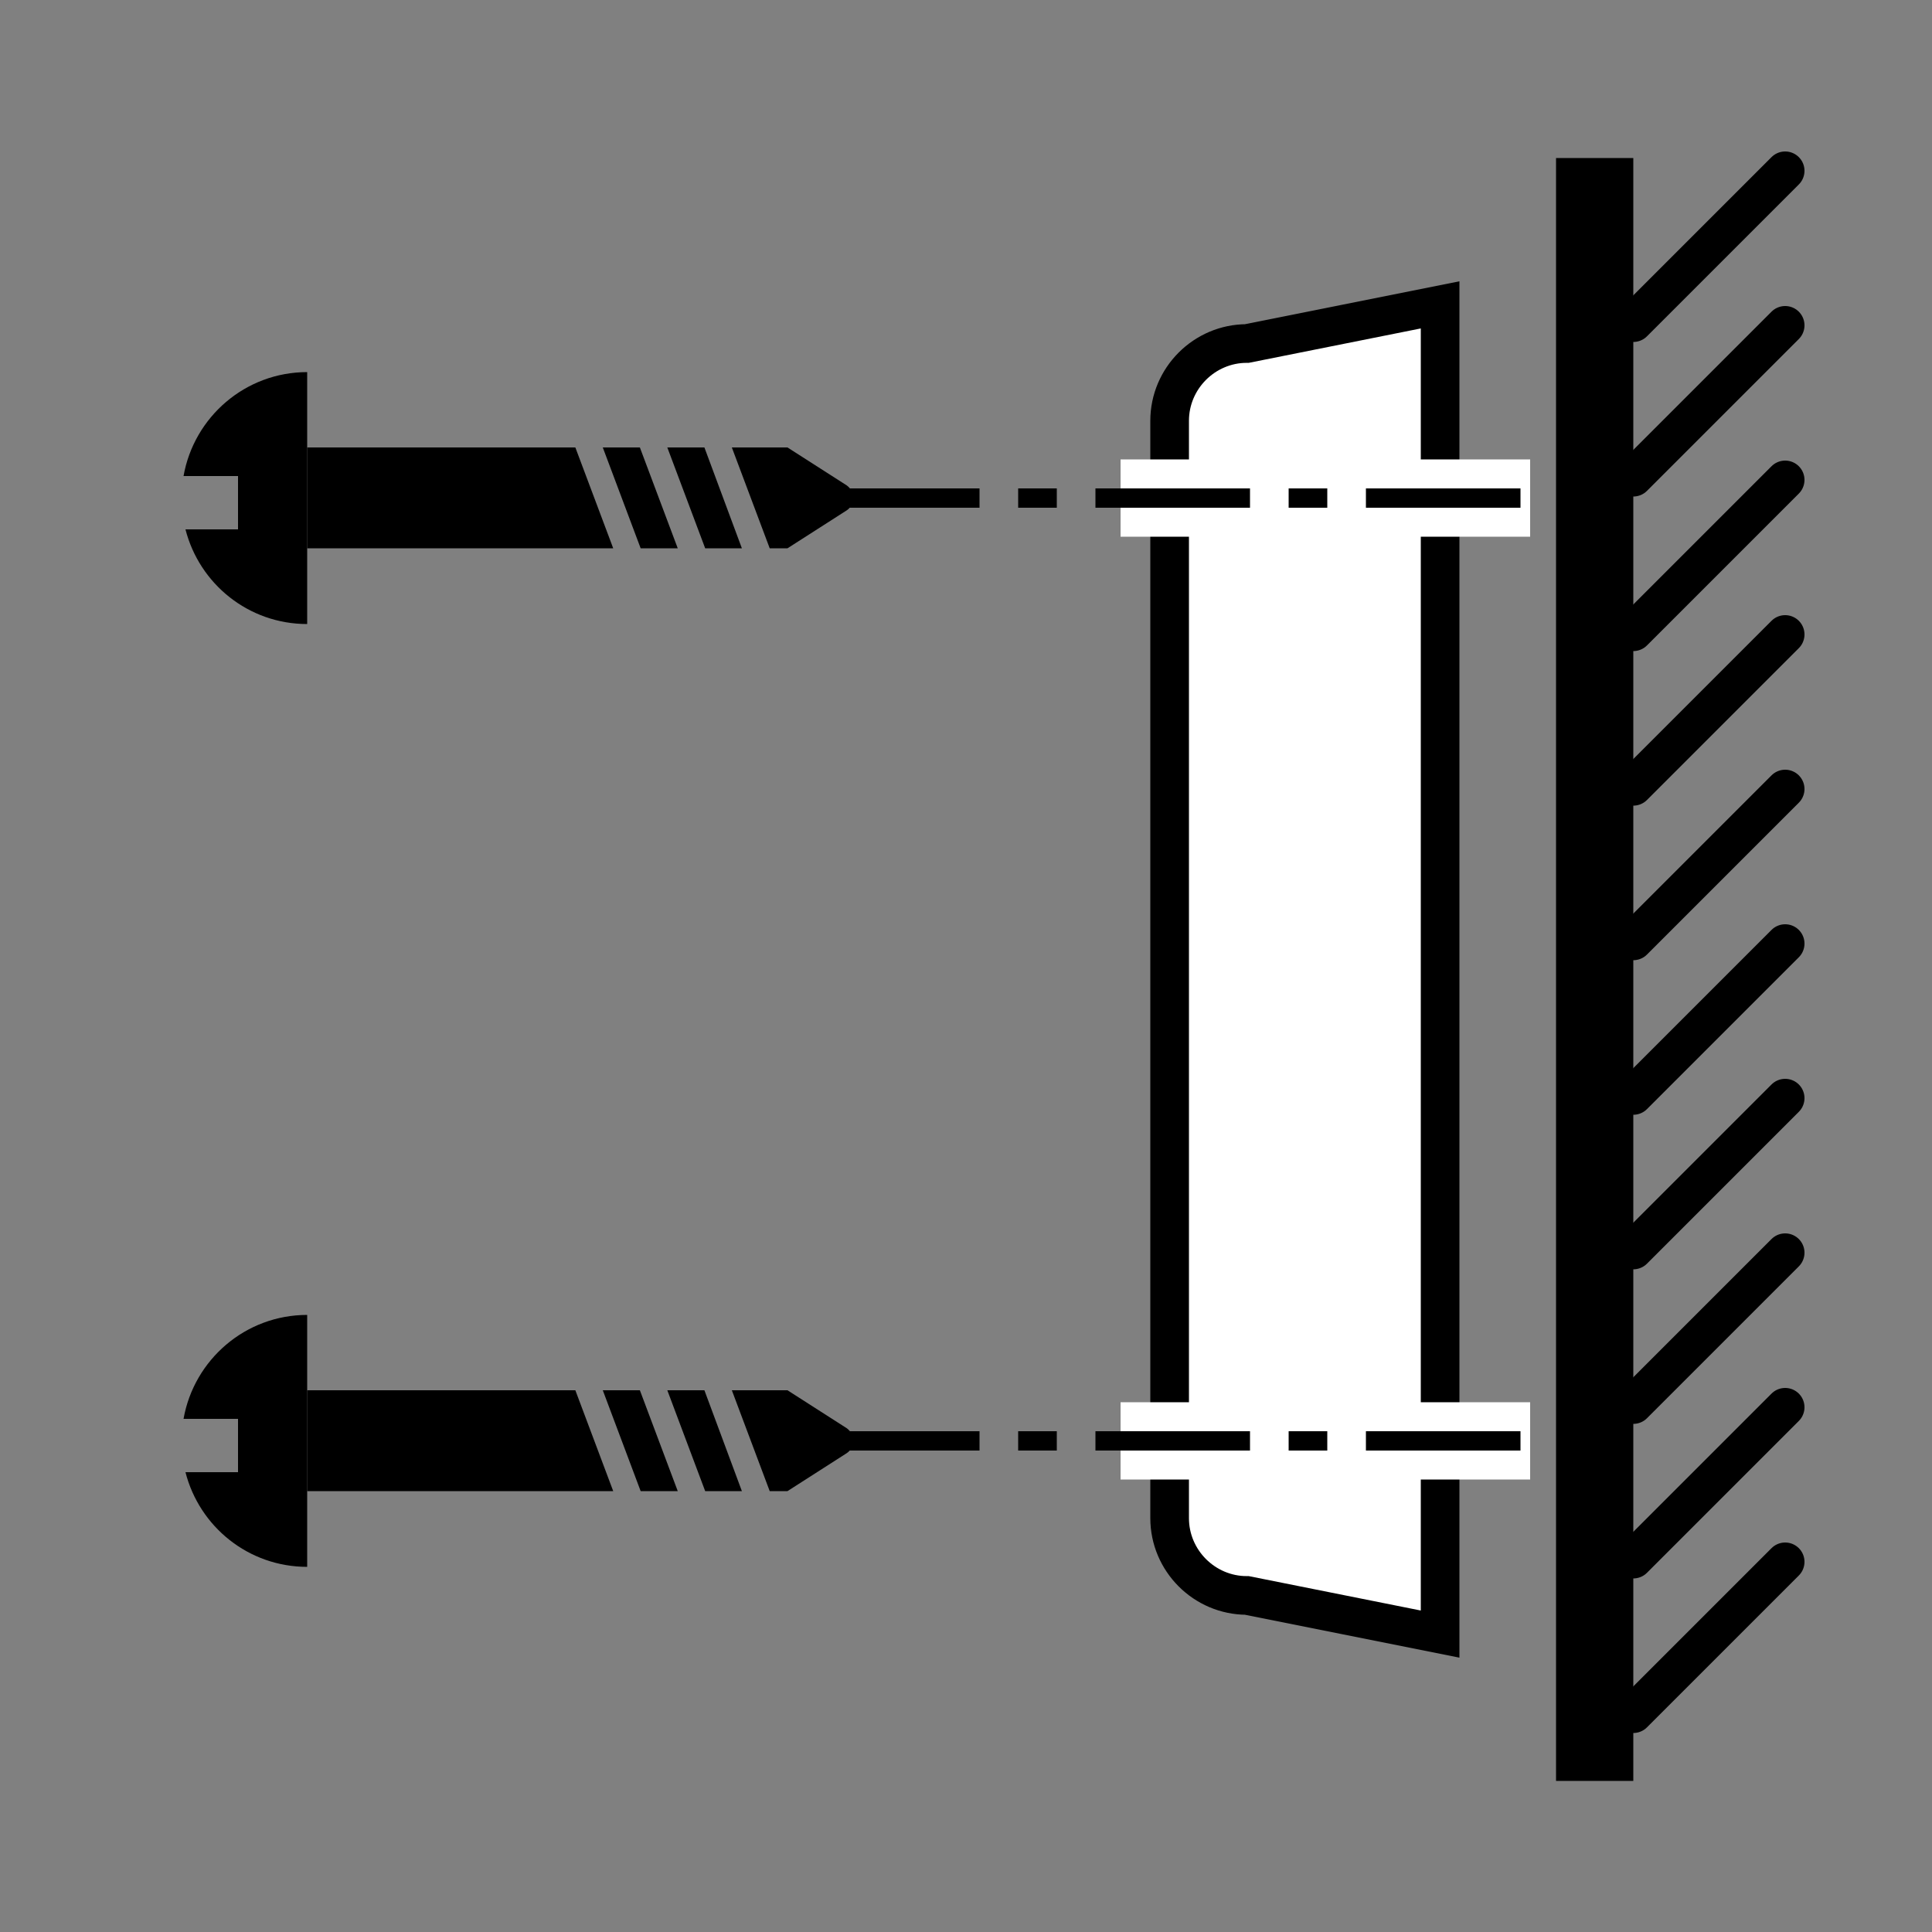 <?xml version="1.0" encoding="utf-8"?>
<!-- Generator: Adobe Illustrator 25.4.1, SVG Export Plug-In . SVG Version: 6.00 Build 0)  -->
<svg version="1.1" xmlns="http://www.w3.org/2000/svg" xmlns:xlink="http://www.w3.org/1999/xlink" x="0px" y="0px" width="50px"
	 height="50px" viewBox="0 0 50 50" style="enable-background:new 0 0 50 50;" xml:space="preserve">
<rect x="0" y="0" width="50" height="50" fill="#808080" stroke="none"/>
<style type="text/css">
	.st0{fill:#FFFFFF;}
	.st1{fill:none;}
	.st2{fill:none;stroke:#000000;stroke-miterlimit:10;}
	.st3{fill:#B9B8B8;stroke:#000000;stroke-width:0.637;}
	.st4{fill:#FFFFFF;stroke:#000000;stroke-width:0.637;}
	.st5{fill:#FFFFFF;stroke:#000000;stroke-width:0.637;stroke-miterlimit:10;}
	.st6{fill:#FFFFFF;stroke:#000000;}
	.st7{fill:none;stroke:#000000;stroke-linecap:round;}
	.st8{fill:none;stroke:#000000;stroke-width:0.5;stroke-dasharray:4,1,1,1;}
	.st9{fill:none;stroke:#000000;stroke-width:0.75;}
	.st10{fill:#FFFFFF;stroke:#000000;stroke-width:1.5;stroke-linecap:round;stroke-linejoin:round;stroke-miterlimit:10;}
	.st11{fill:#FFFFFF;stroke:#FFFFFF;stroke-width:4;stroke-linecap:round;stroke-linejoin:round;stroke-miterlimit:10;}
	.st12{fill:#FFFFFF;stroke:#000000;stroke-linecap:round;stroke-linejoin:round;stroke-miterlimit:10;}
	.st13{fill:none;stroke:#000000;stroke-linecap:round;stroke-linejoin:round;stroke-miterlimit:10;}
	.st14{fill:none;stroke:#000000;stroke-width:1.5;stroke-linecap:square;stroke-miterlimit:10;}
	.st15{fill:none;stroke:#000000;stroke-width:1.5;stroke-miterlimit:10;}
	.st16{fill:#FFFFFF;stroke:#000000;stroke-width:1.5;stroke-miterlimit:10;}
	.st17{fill:none;stroke:#000000;stroke-width:1.5;}
	.st18{fill:none;stroke:#000000;}
	.st19{display:none;}
	.st20{display:inline;}
</style>
<g id="Layer_1">
	<rect x="0" y="0.09" class="st1" width="50" height="50"/>
	<rect x="40.27" y="4.09" width="2" height="42"/>
	<path class="st6" d="M37.27,42.29l-5-1c-1.1,0-2-0.9-2-2v-28.4c0-1.1,0.9-2,2-2l5-1V42.29z"/>
	<line class="st7" x1="42.27" y1="8.35" x2="46.2" y2="4.42"/>
	<line class="st7" x1="42.27" y1="12.35" x2="46.2" y2="8.42"/>
	<line class="st7" x1="42.27" y1="16.35" x2="46.2" y2="12.42"/>
	<line class="st7" x1="42.27" y1="20.35" x2="46.2" y2="16.42"/>
	<line class="st7" x1="42.27" y1="24.35" x2="46.2" y2="20.42"/>
	<line class="st7" x1="42.27" y1="28.35" x2="46.2" y2="24.42"/>
	<line class="st7" x1="42.27" y1="32.35" x2="46.2" y2="28.42"/>
	<line class="st7" x1="42.27" y1="36.35" x2="46.2" y2="32.42"/>
	<line class="st7" x1="42.27" y1="40.35" x2="46.2" y2="36.42"/>
	<line class="st7" x1="42.27" y1="44.35" x2="46.2" y2="40.42"/>
	<g>
		<path d="M4.75,12.32h1.41v1.38H4.8c0.36,1.41,1.63,2.45,3.15,2.45V9.63C6.35,9.63,5.02,10.79,4.75,12.32z"/>
		<polygon points="14.89,11.58 15.87,14.19 7.95,14.19 7.95,11.58 		"/>
		<polygon points="16.56,11.58 17.54,14.19 16.58,14.19 15.6,11.58 		"/>
		<polygon points="18.23,11.58 19.2,14.19 18.25,14.19 17.27,11.58 		"/>
		<polygon points="20.38,11.58 20.38,14.19 19.92,14.19 18.94,11.58 		"/>
		<path d="M21.91,13.21l-1.53,0.98v-2.61l1.53,0.98C22.14,12.72,22.14,13.06,21.91,13.21z"/>
	</g>
	<g>
		<path d="M4.75,36.72h1.41v1.38H4.8c0.36,1.41,1.63,2.45,3.15,2.45v-6.52C6.35,34.03,5.02,35.19,4.75,36.72z"/>
		<polygon points="14.89,35.98 15.87,38.59 7.95,38.59 7.95,35.98 		"/>
		<polygon points="16.56,35.98 17.54,38.59 16.58,38.59 15.6,35.98 		"/>
		<polygon points="18.23,35.98 19.2,38.59 18.25,38.59 17.27,35.98 		"/>
		<polygon points="20.38,35.98 20.38,38.59 19.92,38.59 18.94,35.98 		"/>
		<path d="M21.91,37.61l-1.53,0.98v-2.61l1.53,0.98C22.14,37.12,22.14,37.46,21.91,37.61z"/>
	</g>
	<rect x="29" y="11.89" class="st0" width="10.6" height="2"/>
	<line class="st8" x1="21.35" y1="12.89" x2="40" y2="12.89"/>
	<rect x="29" y="36.29" class="st0" width="10.6" height="2"/>
	<line class="st8" x1="21.35" y1="37.29" x2="40" y2="37.29"/>
</g>
<g id="Layer_2" class="st19">
</g>
</svg>
